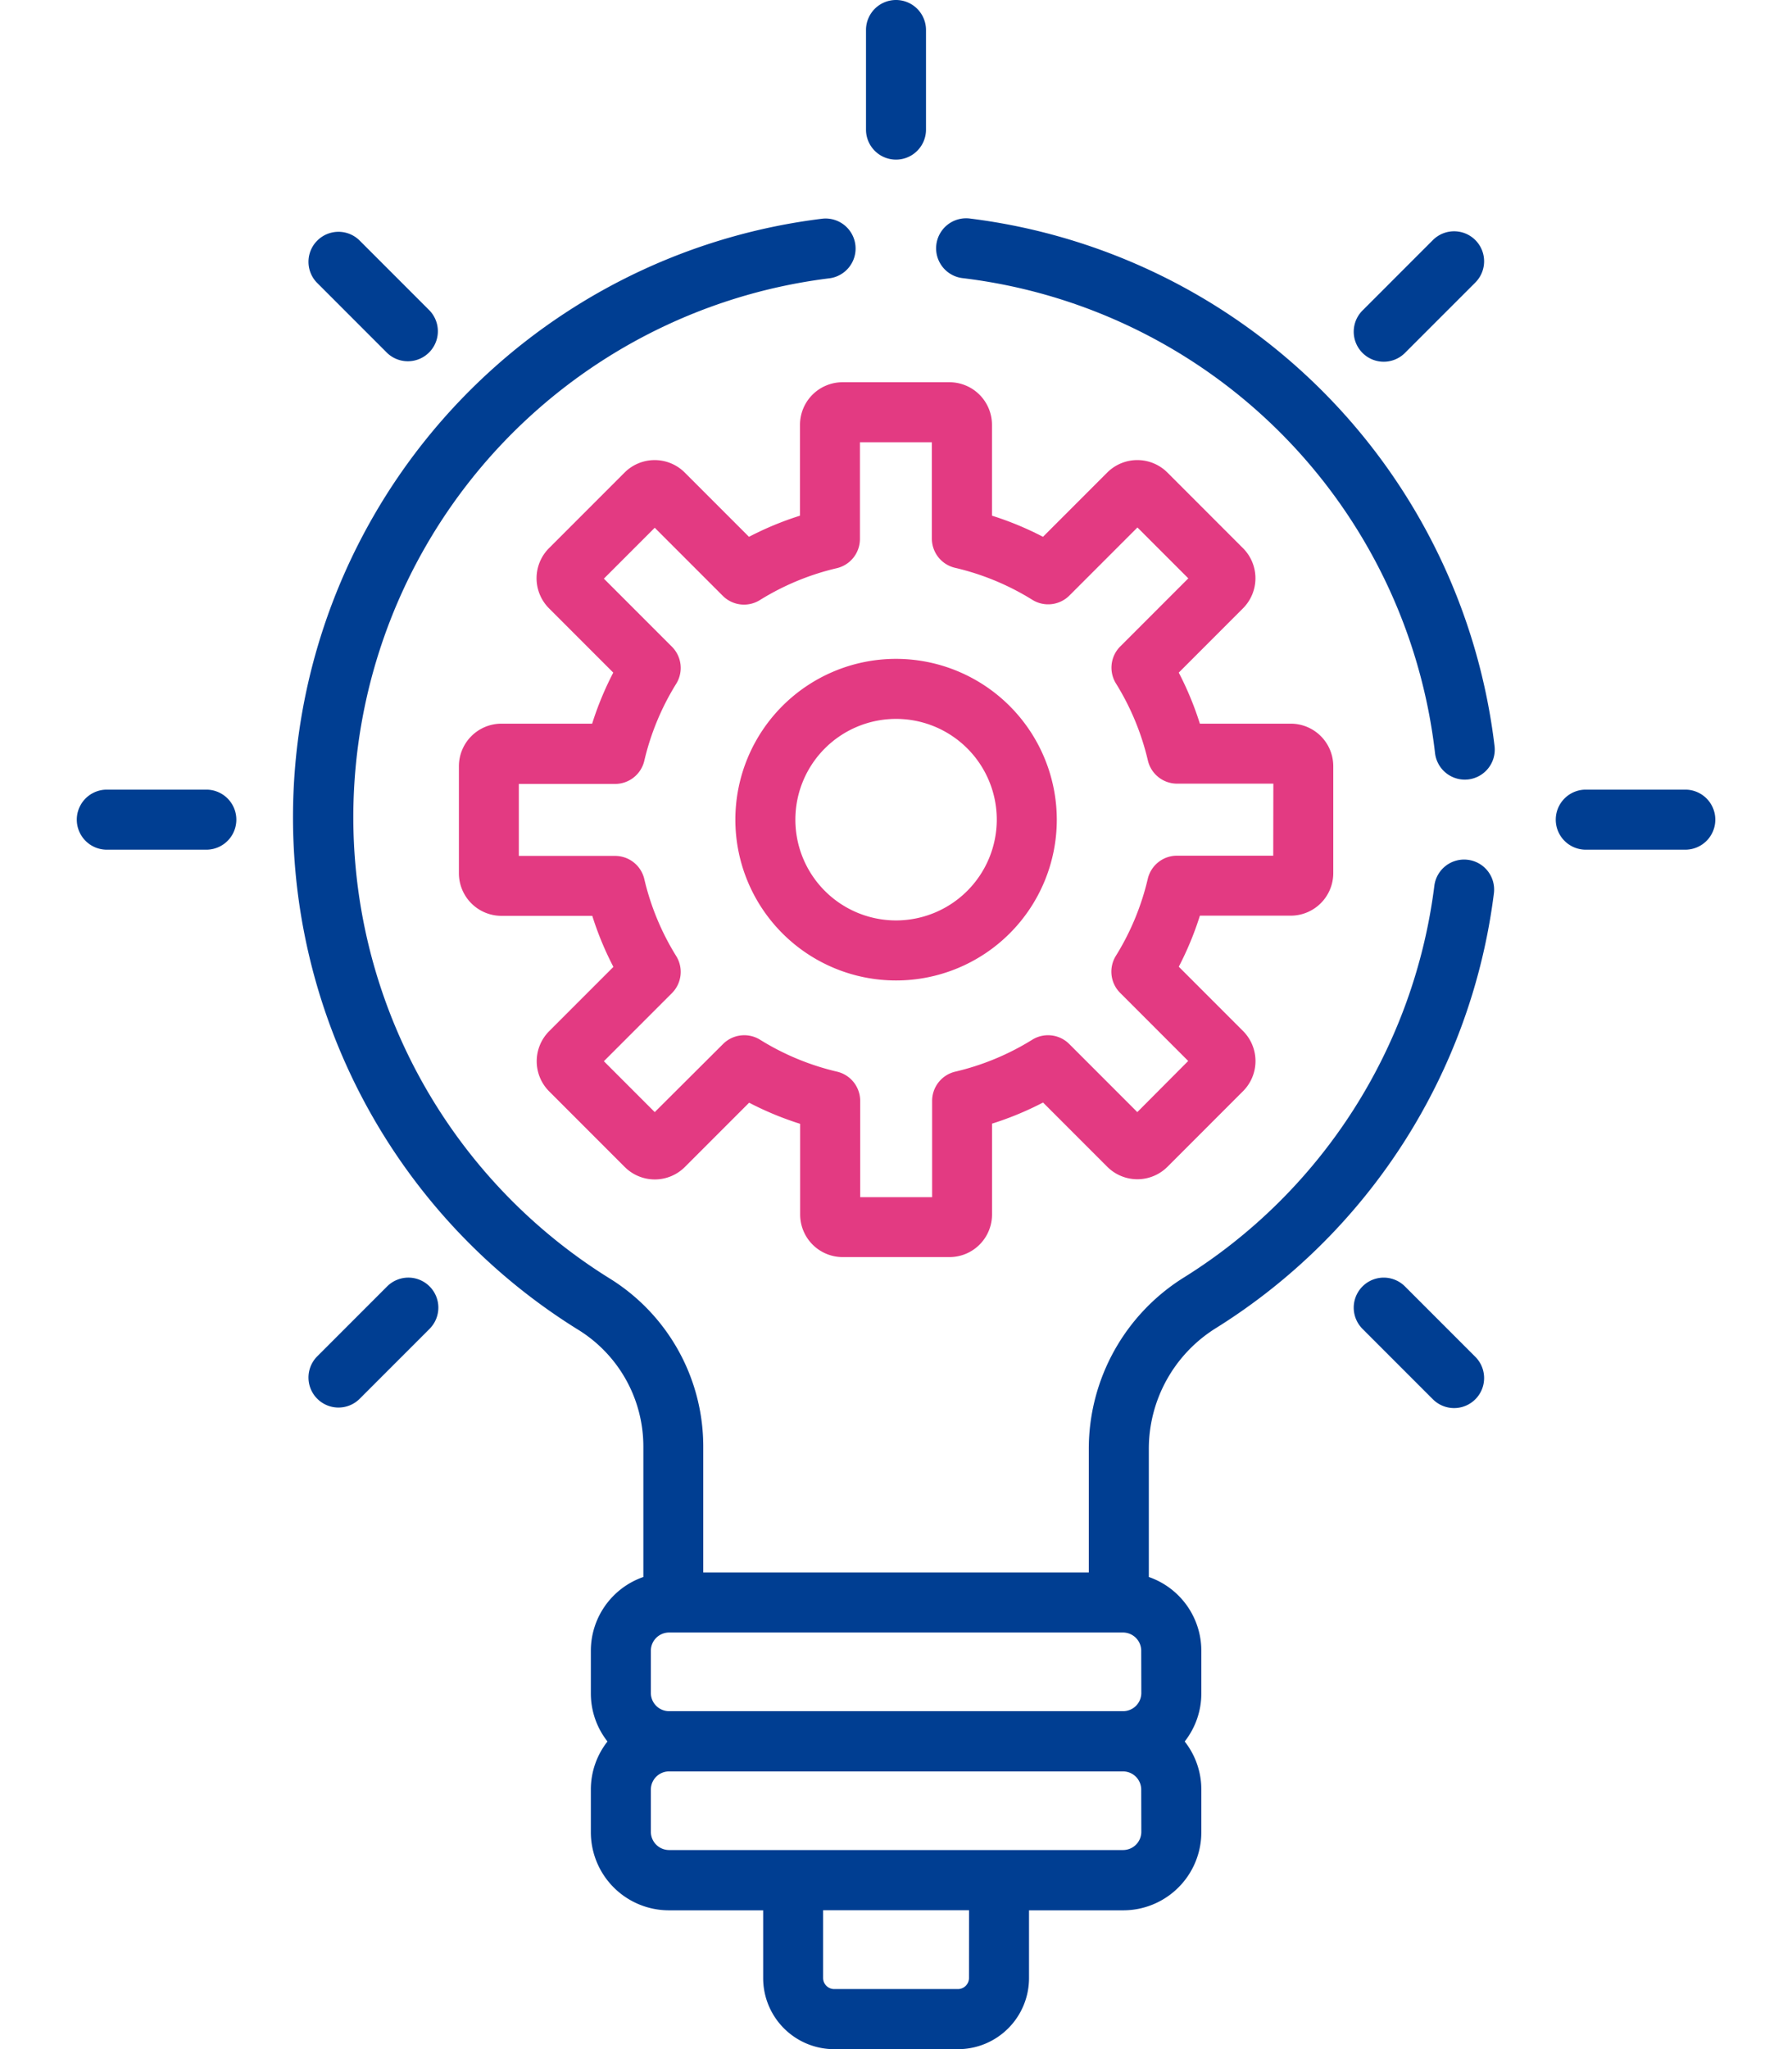 <svg xmlns="http://www.w3.org/2000/svg" xmlns:xlink="http://www.w3.org/1999/xlink" width="70" height="80" viewBox="0 0 70 80"><defs><clipPath id="b"><rect width="70" height="80"/></clipPath></defs><g id="a" clip-path="url(#b)"><g transform="translate(5856 354.704)"><g transform="translate(-5853 -354.704)"><g transform="translate(14.923 14.923)"><g transform="translate(0)"><path d="M179.193,108.835h-3.549a12.347,12.347,0,0,0-.825-1.993l2.509-2.51a1.661,1.661,0,0,0,0-2.349l-2.953-2.953a1.663,1.663,0,0,0-2.349,0l-2.51,2.51a12.336,12.336,0,0,0-1.993-.825V97.166a1.663,1.663,0,0,0-1.661-1.661h-4.177a1.663,1.663,0,0,0-1.661,1.661v3.549a12.353,12.353,0,0,0-1.993.825l-2.51-2.51a1.663,1.663,0,0,0-2.348,0l-2.953,2.953a1.661,1.661,0,0,0,0,2.349l2.51,2.51a12.336,12.336,0,0,0-.825,1.993h-3.549A1.663,1.663,0,0,0,146.7,110.5v4.177a1.663,1.663,0,0,0,1.661,1.661h3.549a12.345,12.345,0,0,0,.825,1.993l-2.51,2.51a1.663,1.663,0,0,0,0,2.349l2.953,2.953a1.662,1.662,0,0,0,2.349,0l2.51-2.51a12.34,12.34,0,0,0,1.993.825V128a1.663,1.663,0,0,0,1.661,1.661h4.177A1.663,1.663,0,0,0,167.525,128v-3.549a12.345,12.345,0,0,0,1.993-.825l2.51,2.51a1.663,1.663,0,0,0,2.349,0l2.953-2.953a1.661,1.661,0,0,0,0-2.349l-2.51-2.51a12.336,12.336,0,0,0,.825-1.993h3.549a1.663,1.663,0,0,0,1.661-1.661V110.5A1.662,1.662,0,0,0,179.193,108.835Zm-.683,5.154h-3.759a1.172,1.172,0,0,0-1.141.9,10.021,10.021,0,0,1-1.247,3.01,1.172,1.172,0,0,0,.167,1.447l2.658,2.658L173.2,124l-2.658-2.658a1.172,1.172,0,0,0-1.447-.167,10.028,10.028,0,0,1-3.01,1.247,1.172,1.172,0,0,0-.9,1.141v3.759h-2.81v-3.759a1.172,1.172,0,0,0-.9-1.141,10.015,10.015,0,0,1-3.01-1.247,1.173,1.173,0,0,0-1.447.167L154.35,124l-1.987-1.987,2.658-2.658a1.172,1.172,0,0,0,.167-1.447,10.023,10.023,0,0,1-1.247-3.01,1.172,1.172,0,0,0-1.141-.9h-3.759v-2.81H152.8a1.172,1.172,0,0,0,1.141-.9,10.023,10.023,0,0,1,1.247-3.01,1.172,1.172,0,0,0-.167-1.447l-2.658-2.658,1.987-1.987,2.658,2.658a1.172,1.172,0,0,0,1.447.167,10.02,10.02,0,0,1,3.01-1.247,1.172,1.172,0,0,0,.9-1.141V97.849h2.81v3.759a1.172,1.172,0,0,0,.9,1.141A10.025,10.025,0,0,1,169.1,104a1.173,1.173,0,0,0,1.447-.167l2.658-2.658,1.987,1.987-2.658,2.658a1.172,1.172,0,0,0-.167,1.447,10.026,10.026,0,0,1,1.247,3.01,1.172,1.172,0,0,0,1.141.9h3.759Z" transform="translate(-146.697 -95.505)" fill="#e33a82"/></g></g><g transform="translate(25.723 25.723)"><path d="M222.1,164.628a6.278,6.278,0,1,0,6.278,6.278A6.285,6.285,0,0,0,222.1,164.628Zm0,10.212a3.934,3.934,0,1,1,3.934-3.934A3.939,3.939,0,0,1,222.1,174.84Z" transform="translate(-215.82 -164.628)" fill="#e33a82"/></g><g transform="translate(0 30.829)"><path d="M56.252,197.308H52.364a1.172,1.172,0,0,0,0,2.344h3.888a1.172,1.172,0,0,0,0-2.344Z" transform="translate(-51.192 -197.308)" fill="#003e92"/></g><g transform="translate(57.771 30.829)"><path d="M425.987,197.308H422.1a1.172,1.172,0,1,0,0,2.344h3.888a1.172,1.172,0,1,0,0-2.344Z" transform="translate(-420.927 -197.308)" fill="#003e92"/></g><g transform="translate(9.03 49.88)"><g transform="translate(0)"><path d="M113.731,319.575a1.172,1.172,0,0,0-1.657,0l-2.749,2.749a1.172,1.172,0,0,0,1.657,1.657l2.749-2.749A1.172,1.172,0,0,0,113.731,319.575Z" transform="translate(-108.981 -319.232)" fill="#003e92"/></g></g><g transform="translate(49.88 9.03)"><path d="M375.173,58.134a1.172,1.172,0,0,0-1.658,0l-2.749,2.749a1.172,1.172,0,1,0,1.658,1.657l2.749-2.749A1.172,1.172,0,0,0,375.173,58.134Z" transform="translate(-370.423 -57.791)" fill="#003e92"/></g><g transform="translate(30.829)"><g transform="translate(0)"><path d="M249.673,0A1.172,1.172,0,0,0,248.5,1.172V5.06a1.172,1.172,0,1,0,2.344,0V1.172A1.172,1.172,0,0,0,249.673,0Z" transform="translate(-248.501)" fill="#003e92"/></g></g><g transform="translate(49.88 49.88)"><path d="M375.173,322.325l-2.749-2.749a1.172,1.172,0,1,0-1.658,1.657l2.749,2.749a1.172,1.172,0,0,0,1.658-1.657Z" transform="translate(-370.423 -319.232)" fill="#003e92"/></g><g transform="translate(9.03 9.03)"><g transform="translate(0)"><path d="M113.731,60.884l-2.749-2.749a1.172,1.172,0,0,0-1.657,1.657l2.749,2.749a1.172,1.172,0,0,0,1.657-1.657Z" transform="translate(-108.981 -57.791)" fill="#003e92"/></g></g><g transform="translate(33.564 8.523)"><path d="M287.816,75.153a23.568,23.568,0,0,0-20.5-20.6,1.172,1.172,0,1,0-.284,2.327,21.107,21.107,0,0,1,18.459,18.545,1.172,1.172,0,0,0,1.162,1.035,1.216,1.216,0,0,0,.138-.008A1.172,1.172,0,0,0,287.816,75.153Z" transform="translate(-265.999 -54.545)" fill="#003e92"/></g><g transform="translate(8.459 8.524)"><path d="M151.208,79.6a1.171,1.171,0,0,0-1.31,1.015A21.118,21.118,0,0,1,140.126,95.9,7.884,7.884,0,0,0,136.4,102.6v4.823h-15.06V102.5a7.717,7.717,0,0,0-3.611-6.527,21.2,21.2,0,0,1,8.55-39.077,1.172,1.172,0,0,0-.288-2.326,23.542,23.542,0,0,0-9.5,43.4A5.357,5.357,0,0,1,119,102.5v5.1a3.05,3.05,0,0,0-2.051,2.876v1.671a3.03,3.03,0,0,0,.65,1.875,3.028,3.028,0,0,0-.65,1.875v1.67a3.051,3.051,0,0,0,3.047,3.047h3.684v2.649a2.775,2.775,0,0,0,2.771,2.772h4.843a2.775,2.775,0,0,0,2.771-2.772v-2.649h3.684a3.051,3.051,0,0,0,3.047-3.047v-1.67a3.029,3.029,0,0,0-.65-1.875,3.029,3.029,0,0,0,.65-1.875v-1.671a3.05,3.05,0,0,0-2.051-2.876V102.6a5.553,5.553,0,0,1,2.628-4.721,23.453,23.453,0,0,0,10.851-16.967A1.171,1.171,0,0,0,151.208,79.6ZM131.72,123.26a.433.433,0,0,1-.428.428h-4.843a.433.433,0,0,1-.427-.428v-2.649h5.7Zm6.732-5.7a.713.713,0,0,1-.7.7H119.993a.713.713,0,0,1-.7-.7v-1.67a.713.713,0,0,1,.7-.7h17.755a.713.713,0,0,1,.7.7Zm0-5.421a.713.713,0,0,1-.7.7H119.993a.713.713,0,0,1-.7-.7v-1.671a.713.713,0,0,1,.7-.7h17.755a.713.713,0,0,1,.7.7Z" transform="translate(-105.328 -54.556)" fill="#003e92"/></g></g></g></g></svg>